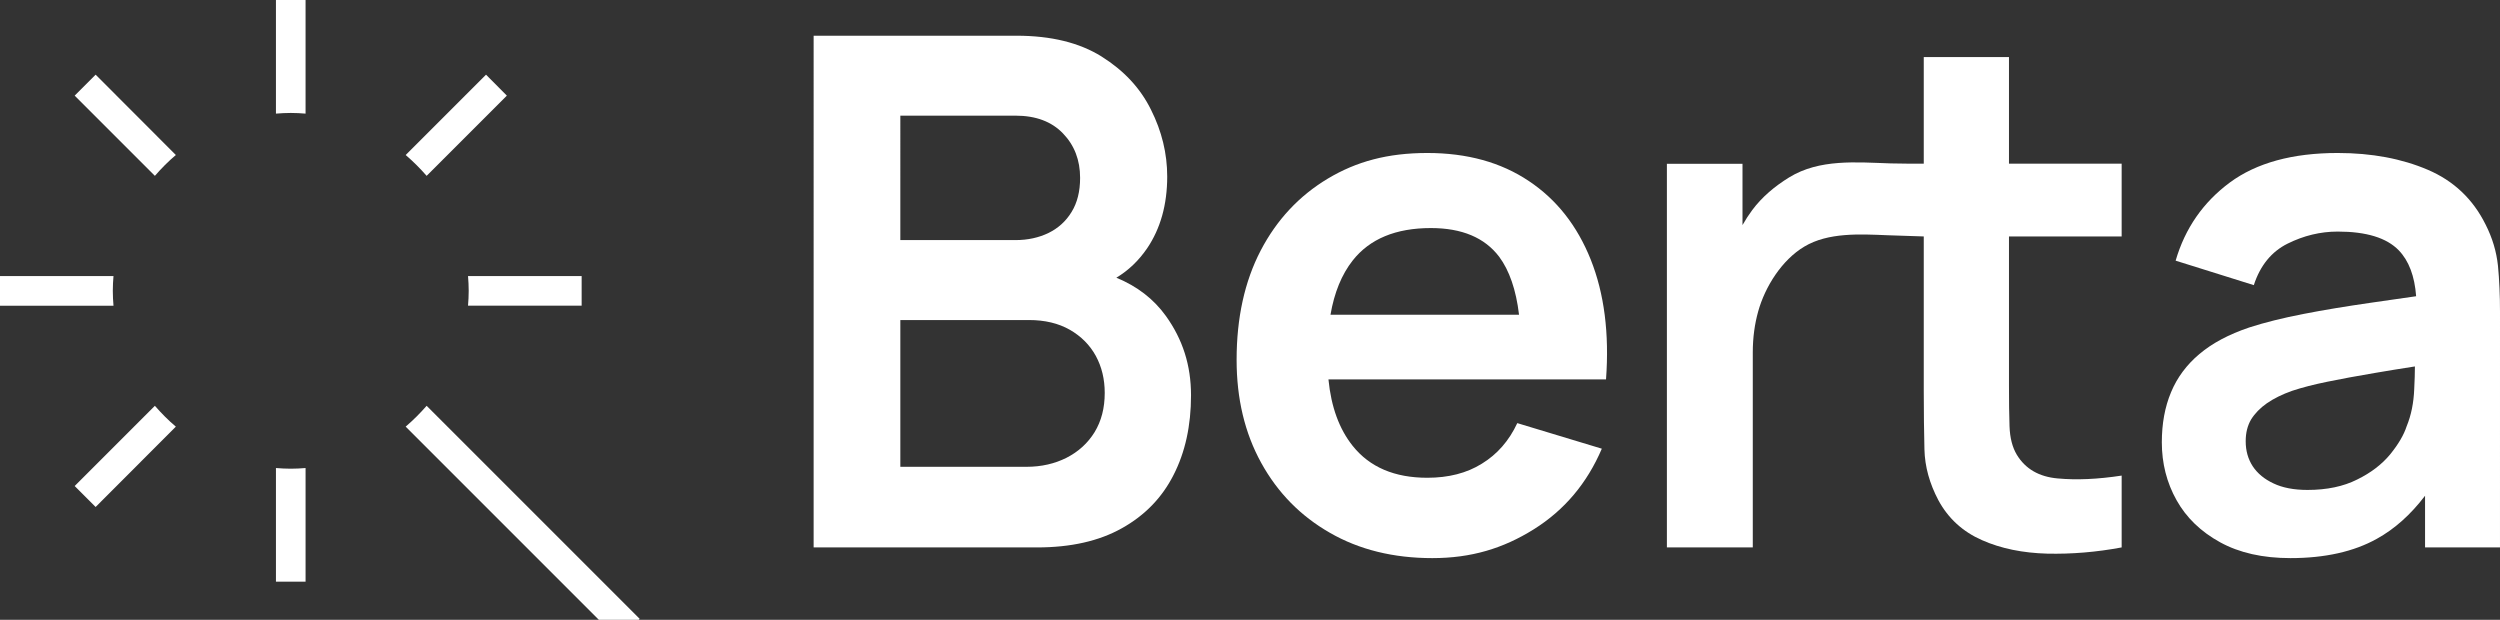<?xml version="1.0" encoding="UTF-8"?>
<svg xmlns="http://www.w3.org/2000/svg" viewBox="0 0 184.82 45.82">
  <rect x="0" y="0" width="184.82" height="45.82" fill="#333333" stroke="none"/>
  <defs>
    <style>.d{fill:#fff;}</style>
  </defs>
  <g id="a"></g>
  <g id="b">
    <g id="c">
      <g>
        <path class="d" d="M5.52,7.07l5.93,5.93c.48-.55,.99-1.07,1.55-1.54L7.07,5.52l-1.55,1.55Z"></path>
        <path class="d" d="M31.54,30c-.48,.55-1,1.07-1.55,1.54h0l5.94,5.94,8.34,8.34h2.95l.07-.07-9.82-9.82-5.93-5.93Z"></path>
        <path class="d" d="M8.34,21.5c0-.37,.02-.73,.05-1.09H0v2.19H8.39c-.03-.36-.05-.73-.05-1.1Z"></path>
        <path class="d" d="M43,22.6v-2.19h-8.4c.03,.36,.05,.72,.05,1.09s-.02,.74-.05,1.1h8.4Z"></path>
        <path class="d" d="M11.45,30l-5.93,5.93,1.55,1.55,5.93-5.94c-.56-.47-1.07-.99-1.55-1.54Z"></path>
        <path class="d" d="M31.54,13l5.93-5.93-1.54-1.55-5.94,5.94c.55,.47,1.07,.99,1.55,1.54Z"></path>
        <path class="d" d="M20.4,8.4c.36-.03,.73-.05,1.1-.05s.73,.02,1.09,.05V0h-2.19V8.4Z"></path>
        <path class="d" d="M20.4,34.6v8.4h2.19v-8.4c-.36,.03-.72,.05-1.09,.05s-.74-.02-1.1-.05Z"></path>
        <path class="d" d="M82.53,20.53c.9-.54,1.66-1.27,2.28-2.18,.98-1.45,1.48-3.22,1.48-5.3,0-1.7-.4-3.35-1.2-4.94-.79-1.6-2.01-2.9-3.65-3.93-1.63-1.02-3.73-1.54-6.29-1.54h-15V40.47h16.52c2.49,0,4.58-.47,6.27-1.42,1.69-.94,2.97-2.26,3.82-3.94,.86-1.68,1.29-3.64,1.29-5.88s-.62-4.14-1.85-5.86c-.91-1.27-2.14-2.21-3.67-2.84Zm-15.97-11.98h8.51c1.51,0,2.68,.44,3.52,1.32,.84,.87,1.26,1.97,1.26,3.28,0,1-.21,1.84-.63,2.52-.42,.69-.99,1.2-1.7,1.55-.72,.35-1.54,.53-2.45,.53h-8.51V8.55Zm14.36,23.4c-.5,.81-1.19,1.44-2.07,1.89-.87,.44-1.86,.67-2.96,.67h-9.33v-10.85h9.51c1.17,0,2.18,.24,3.02,.72,.84,.48,1.48,1.13,1.92,1.93,.44,.81,.66,1.72,.66,2.74,0,1.12-.25,2.08-.75,2.9Z"></path>
        <path class="d" d="M113.02,13.38c-2.06-1.38-4.56-2.07-7.5-2.07s-5.24,.63-7.35,1.89c-2.12,1.27-3.78,3.04-4.97,5.32-1.19,2.29-1.78,4.98-1.78,8.08,0,2.87,.6,5.41,1.82,7.62,1.22,2.21,2.91,3.93,5.08,5.17,2.17,1.25,4.7,1.87,7.57,1.87s5.23-.71,7.5-2.13,3.94-3.41,5.03-5.96l-6.25-1.89c-.61,1.31-1.49,2.31-2.62,3-1.12,.7-2.47,1.04-4.03,1.04-2.42,0-4.26-.78-5.52-2.36-.99-1.24-1.59-2.87-1.79-4.91h20.52c.25-3.4-.13-6.35-1.13-8.86-1-2.5-2.52-4.44-4.58-5.81Zm-14.66,9.89c.28-1.64,.83-2.98,1.64-4.01,1.26-1.6,3.19-2.4,5.78-2.4,2.3,0,3.98,.71,5.05,2.12,.75,1.01,1.25,2.44,1.47,4.29h-13.94Z"></path>
        <path class="d" d="M148.52,4.22h-6.3v7.88h-.07c-.79,0-1.59,0-2.38-.02-2.52-.08-5.26-.35-7.51,1.04-1.04,.64-2,1.44-2.72,2.41-.26,.35-.5,.72-.72,1.11v-4.53h-5.59v28.36h6.35v-14.42c0-1.09,.14-2.1,.4-3.03,.51-1.83,1.75-3.8,3.41-4.79,1.77-1.06,4.13-.92,6.12-.84,.9,.03,1.81,.06,2.71,.09v11.41c0,1.61,.02,3.05,.05,4.33,.03,1.28,.38,2.53,1.03,3.76,.73,1.35,1.81,2.33,3.22,2.95,1.42,.63,3.03,.95,4.83,1,1.79,.04,3.63-.11,5.5-.46v-5.31c-1.77,.27-3.34,.34-4.73,.21-1.38-.12-2.39-.71-3.02-1.75-.33-.55-.51-1.25-.54-2.11-.03-.85-.04-1.85-.04-2.99v-11.04h8.33v-5.38h-8.33V4.22Z"></path>
        <path class="d" d="M184.67,19.65c-.11-1.04-.41-2.06-.92-3.06-.93-1.87-2.35-3.22-4.27-4.04-1.92-.82-4.14-1.24-6.66-1.24-3.34,0-6,.73-7.97,2.18-1.97,1.46-3.31,3.38-4.01,5.78l5.78,1.81c.47-1.45,1.31-2.48,2.5-3.07,1.19-.59,2.42-.89,3.7-.89,2.12,0,3.62,.46,4.52,1.39,.74,.77,1.17,1.9,1.28,3.39-1.14,.17-2.26,.33-3.34,.48-1.8,.26-3.46,.53-4.99,.83-1.54,.3-2.87,.63-4.01,1-1.51,.51-2.73,1.16-3.68,1.96-.94,.79-1.65,1.74-2.1,2.83-.46,1.1-.68,2.33-.68,3.7,0,1.55,.36,2.98,1.09,4.28,.72,1.29,1.8,2.33,3.22,3.11,1.42,.78,3.15,1.17,5.2,1.17,2.55,0,4.69-.48,6.39-1.43,1.32-.73,2.5-1.79,3.56-3.18v3.82h5.54V23.06c0-1.23-.05-2.36-.15-3.41Zm-6.19,9.09c-.04,1.05-.23,1.97-.56,2.77-.21,.65-.62,1.34-1.22,2.08-.61,.74-1.42,1.36-2.44,1.86-1.01,.51-2.24,.77-3.67,.77-1,0-1.84-.16-2.51-.48-.67-.31-1.19-.74-1.54-1.27-.35-.54-.52-1.15-.52-1.85,0-.62,.13-1.15,.4-1.61,.28-.45,.67-.85,1.17-1.2,.51-.35,1.13-.66,1.87-.92,.75-.25,1.62-.47,2.6-.67,.98-.2,2.15-.42,3.52-.65,.87-.15,1.85-.31,2.95-.48,0,.48-.02,1.03-.05,1.65Z"></path>
      </g>
    </g>
  </g>
</svg>
